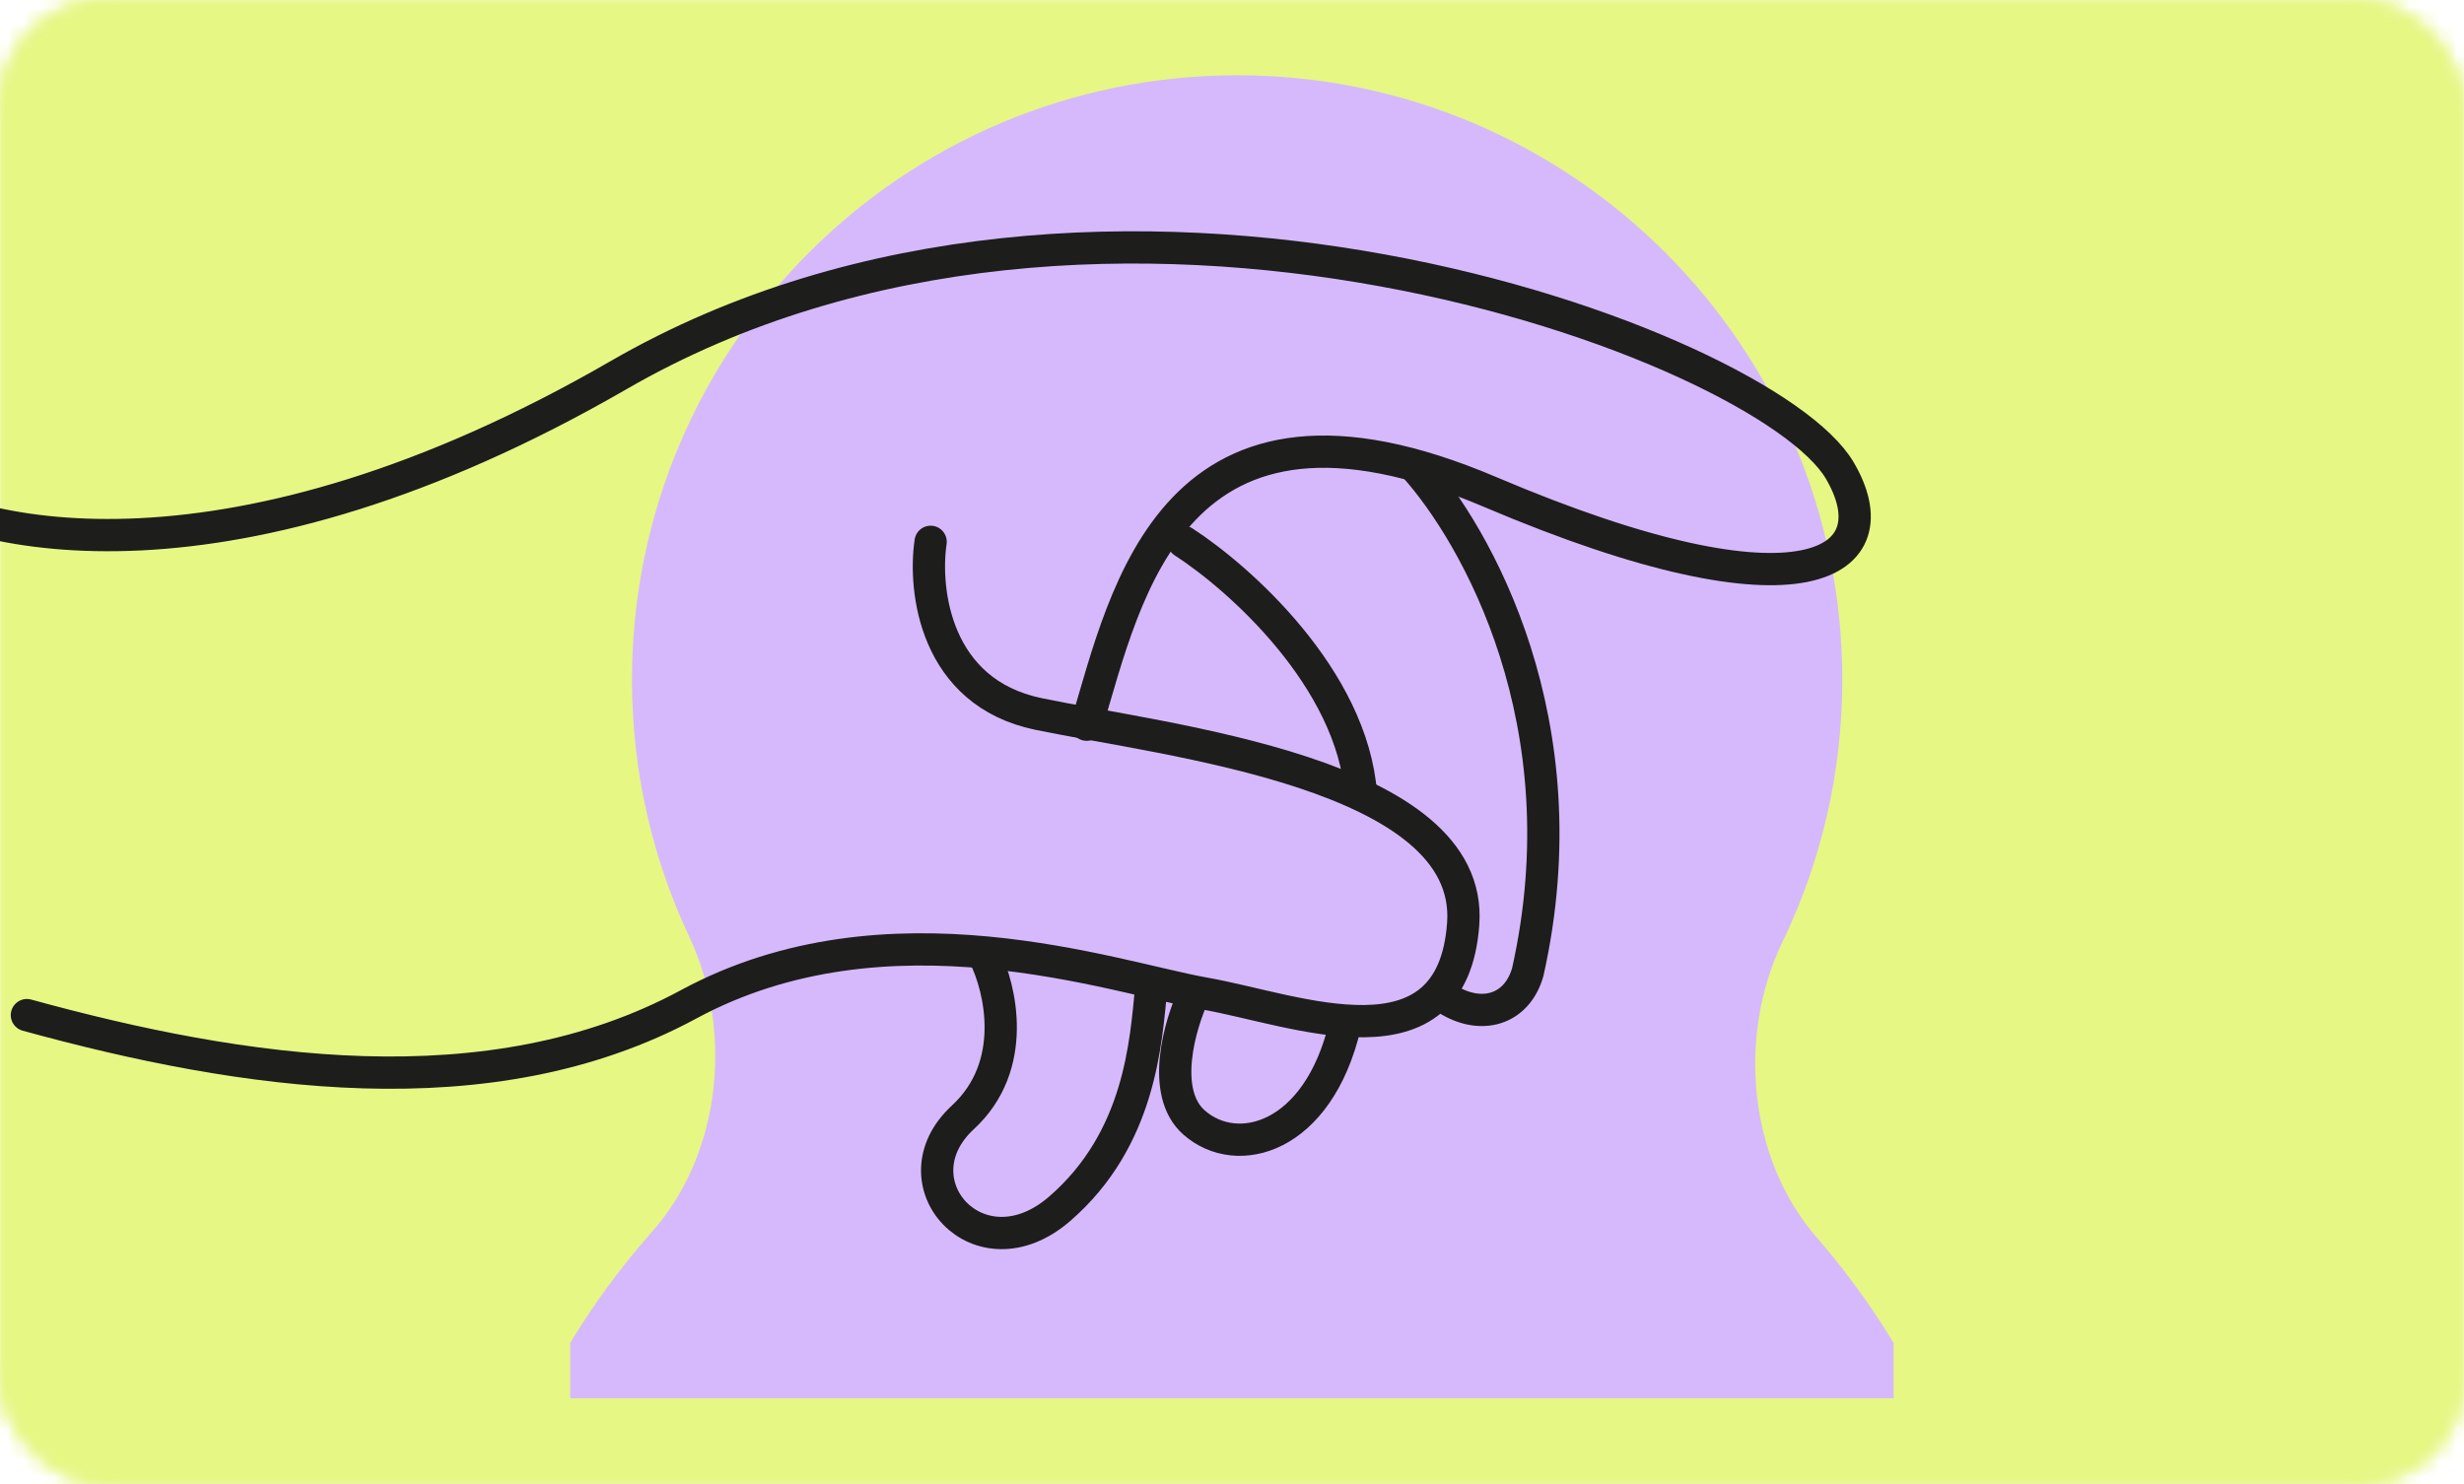 <svg xmlns="http://www.w3.org/2000/svg" xmlns:xlink="http://www.w3.org/1999/xlink" width="156" height="94" viewBox="0 0 156 94" fill="none"><mask id="mask0_77_385" style="mask-type:alpha" maskUnits="userSpaceOnUse" x="0" y="0" width="156" height="94"><rect width="155.986" height="94" rx="6.812" fill="#E6F784"></rect></mask><g mask="url(#mask0_77_385)"><rect x="-39.786" y="-17.694" width="230.505" height="134.365" rx="6.812" fill="#E6F784"></rect></g><g clip-path="url(#clip0_77_385)"><mask id="mask1_77_385" style="mask-type:alpha" maskUnits="userSpaceOnUse" x="0" y="0" width="156" height="94"><rect width="155.986" height="94" rx="6.812" fill="#E6F784"></rect></mask><g mask="url(#mask1_77_385)"><rect x="-39.786" y="-17.694" width="230.505" height="134.365" rx="6.812" fill="#E6F784"></rect></g><g clip-path="url(#clip1_77_385)"><path fill-rule="evenodd" clip-rule="evenodd" d="M115.004 78.343C110.685 73.363 109.984 65.587 112.85 59.654C115.277 54.629 116.638 48.994 116.638 43.041C116.638 21.903 99.485 4.768 78.325 4.768C57.165 4.768 40.012 21.903 40.012 43.041C40.012 48.859 41.312 54.374 43.637 59.313C46.444 65.274 45.666 73.043 41.299 77.98C35.881 84.105 31.976 91.596 30.168 99.87C28.923 105.566 33.773 110.348 39.61 110.348H116.375C122.212 110.348 127.063 105.567 125.818 99.87C124.045 91.758 120.257 84.399 115.004 78.343Z" fill="#D6B9FC"></path></g><mask id="mask2_77_385" style="mask-type:alpha" maskUnits="userSpaceOnUse" x="0" y="0" width="156" height="94"><mask id="mask3_77_385" style="mask-type:alpha" maskUnits="userSpaceOnUse" x="0" y="0" width="156" height="94"><rect width="155.986" height="94" rx="6.812" fill="#D6B9FC"></rect></mask><g mask="url(#mask3_77_385)"><rect x="-39.786" y="-17.694" width="230.505" height="134.365" rx="6.812" fill="#D6B9FC"></rect></g></mask><g mask="url(#mask2_77_385)"><rect opacity="0.37" x="-20.435" y="-26.565" width="196.174" height="146.449" fill="url(#pattern0_77_385)" fill-opacity="0.5"></rect></g><path d="M-6.812 30.564C-1.703 34.197 14.645 37.921 39.167 23.753C69.819 6.043 111.765 21.779 116.478 29.791C119.884 35.581 114.435 39.704 94.341 31.154C74.246 22.603 71.295 37.603 68.797 45.891" stroke="#1D1D1B" stroke-width="2.043" stroke-linecap="round"></path><path d="M89.573 29.543C93.433 33.857 100.267 45.754 96.725 61.557C96.044 63.941 93.796 64.622 91.616 63.26" stroke="#1D1D1B" stroke-width="2.043" stroke-linecap="round"></path><path d="M74.928 34.311C78.447 36.581 85.622 42.962 86.167 50.318" stroke="#1D1D1B" stroke-width="2.043" stroke-linecap="round"></path><path d="M58.92 34.311C58.466 37.376 59.193 43.847 65.732 45.209C73.906 46.912 93.319 48.956 92.638 58.492C91.957 68.028 82.08 63.941 76.29 62.919C70.5 61.898 56.196 56.789 43.594 63.601C30.993 70.412 15.326 68.028 1.703 64.282" stroke="#1D1D1B" stroke-width="2.043" stroke-linecap="round"></path><path d="M62.326 60.535C63.348 62.579 64.506 67.483 60.964 70.753C56.536 74.84 61.986 80.97 67.094 76.543C72.203 72.115 72.544 65.985 72.884 62.579" stroke="#1D1D1B" stroke-width="2.043" stroke-linecap="round"></path><path d="M75.609 62.919C74.701 64.849 73.429 69.186 75.609 71.093C78.333 73.477 83.442 72.115 85.145 64.963" stroke="#1D1D1B" stroke-width="2.043" stroke-linecap="round"></path></g><defs><pattern id="pattern0_77_385" patternContentUnits="objectBoundingBox" width="1" height="1"><use xlink:href="#image0_77_385" transform="scale(0.002 0.002)"></use></pattern><clipPath id="clip0_77_385"><rect width="155.986" height="94" fill="white"></rect></clipPath><clipPath id="clip1_77_385"><rect width="83.783" height="83.783" fill="white" transform="translate(36.102 4.768)"></rect></clipPath><image id="image0_77_385" width="576" height="430" preserveAspectRatio="none"></image></defs></svg>